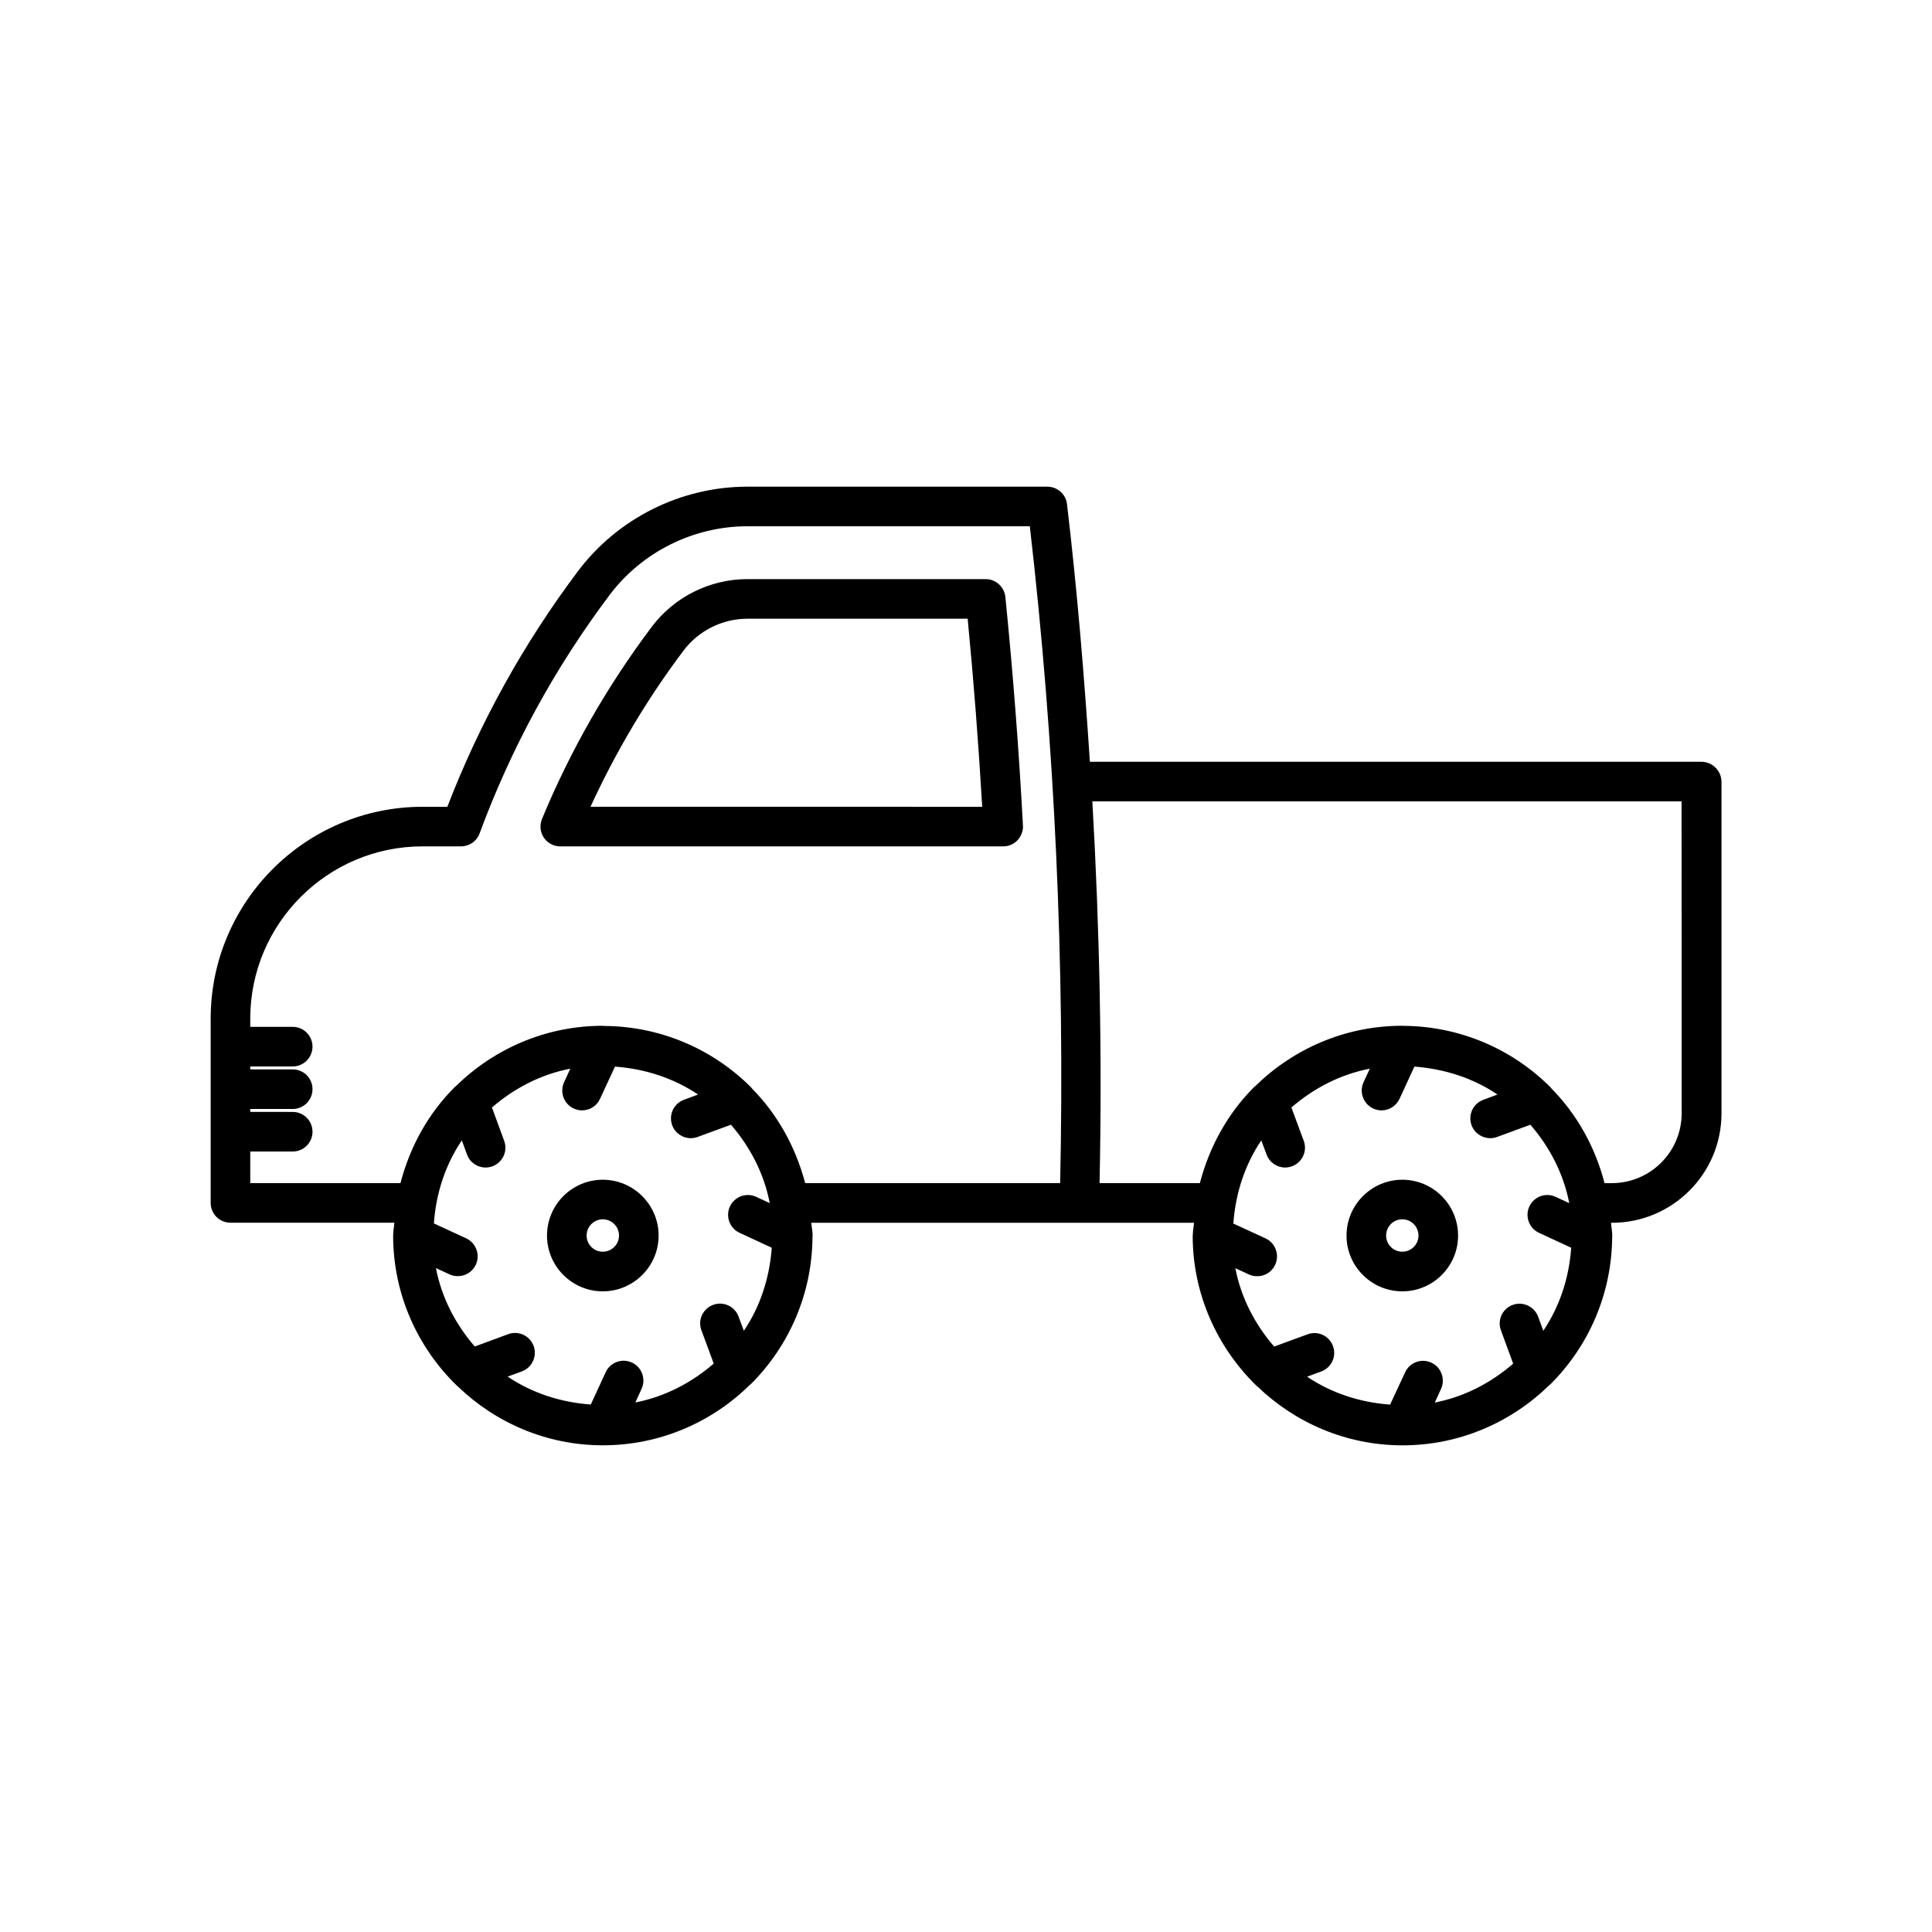 <?xml version="1.0" encoding="UTF-8"?>
<!-- The Best Svg Icon site in the world: iconSvg.co, Visit us! https://iconsvg.co -->
<svg fill="#000000" width="800px" height="800px" version="1.1" viewBox="144 144 512 512" xmlns="http://www.w3.org/2000/svg">
 <g>
  <path d="m594.91 345.88h-162.08c-1.5-22.84-3.379-45.637-6.066-68.277-0.293-2.633-2.562-4.629-5.207-4.629h-79.52c-17.551 0-34.32 8.367-44.859 22.379-14.391 19.145-26.031 40.137-34.625 62.453h-6.559c-30.953 0-56.164 25.18-56.164 56.152v48.828c0 2.906 2.352 5.246 5.246 5.246h43.434c-0.074 1.051-0.305 2.047-0.305 3.117 0 0.062-0.02 0.105-0.02 0.168v0.125c0 15.598 6.519 29.703 16.93 39.812 0.062 0.043 0.105 0.082 0.168 0.125 9.98 9.637 23.531 15.641 38.477 15.641 15.168 0 28.906-6.129 38.93-15.984 0.125-0.105 0.23-0.188 0.348-0.285 10.004-10.004 16.215-23.805 16.281-39.035 0-0.043 0.02-0.105 0.02-0.168 0-0.02 0.02-0.062 0.02-0.105 0-1.164-0.285-2.258-0.348-3.402h101.41c-0.062 1.051-0.305 2.047-0.305 3.117-0.02 0.062-0.02 0.105-0.02 0.168 0 0.043-0.02 0.082-0.02 0.125 0 15.598 6.551 29.703 16.93 39.812 0.074 0.043 0.117 0.082 0.18 0.125 10.004 9.637 23.531 15.641 38.5 15.641 15.145 0 28.887-6.129 38.93-15.984 0.105-0.105 0.23-0.188 0.348-0.285 10.004-10.004 16.195-23.805 16.281-39.035 0-0.043 0.02-0.105 0.02-0.168v-0.105c0-1.164-0.262-2.258-0.324-3.402h0.262c15.977 0 29.012-12.992 29.012-28.988v-87.914c-0.055-2.918-2.414-5.266-5.301-5.266zm-328.52 100.34 1.375 3.746c0.766 2.129 2.793 3.441 4.922 3.441 0.621 0 1.227-0.125 1.828-0.324 2.707-1.027 4.106-4.019 3.098-6.75l-3.242-8.836c5.848-5.059 12.898-8.773 20.773-10.285l-1.66 3.59c-1.195 2.625-0.062 5.762 2.562 6.969 0.715 0.324 1.492 0.492 2.215 0.492 1.973 0 3.871-1.125 4.754-3.055l3.957-8.543c8.094 0.598 15.641 3.098 22.012 7.398l-3.746 1.395c-2.707 1.008-4.106 4.019-3.098 6.75 0.777 2.109 2.793 3.422 4.922 3.422 0.609 0 1.207-0.105 1.805-0.324l8.848-3.242c5.047 5.848 8.773 12.898 10.277 20.773l-3.59-1.66c-2.644-1.227-5.742-0.062-6.969 2.562-1.207 2.625-0.062 5.762 2.562 6.969l8.535 3.957c-0.598 8.094-3.098 15.641-7.398 22l-1.406-3.769c-0.988-2.707-4.039-4.106-6.727-3.098-2.731 1.008-4.137 4.019-3.117 6.727l3.266 8.836c-5.848 5.059-12.898 8.773-20.773 10.309l1.648-3.609c1.207-2.625 0.074-5.762-2.551-6.969s-5.75-0.082-6.969 2.582l-3.938 8.535c-8.094-0.578-15.66-3.098-22.031-7.398l3.769-1.375c2.707-1.008 4.106-4.019 3.117-6.75-1.027-2.731-4-4.125-6.75-3.117l-8.848 3.266c-5.07-5.848-8.773-12.898-10.297-20.773l3.609 1.66c0.715 0.324 1.457 0.473 2.195 0.473 1.984 0 3.871-1.102 4.777-3.055 1.207-2.625 0.062-5.742-2.562-6.969l-8.555-3.949c0.566-8.094 3.094-15.641 7.398-22zm76.957-13.688c-0.125-0.148-0.211-0.285-0.316-0.387-10.004-10.004-23.793-16.176-38.973-16.258-0.074 0-0.137-0.02-0.219-0.02-0.02 0-0.062-0.02-0.105-0.02-15.145 0-28.863 6.129-38.91 15.984-0.125 0.105-0.262 0.211-0.367 0.305-6.906 6.906-11.809 15.68-14.328 25.402l-39.809-0.004v-8.367h11.25c2.906 0 5.246-2.363 5.246-5.246 0-2.906-2.34-5.246-5.246-5.246l-11.25-0.004v-0.777h11.25c2.906 0 5.246-2.363 5.246-5.246 0-2.906-2.34-5.246-5.246-5.246l-11.25-0.004v-0.777h11.25c2.906 0 5.246-2.363 5.246-5.246 0-2.887-2.34-5.246-5.246-5.246h-11.25v-2.176c0-25.168 20.477-45.656 45.668-45.656h10.191c2.195 0 4.156-1.363 4.922-3.434 8.344-22.629 19.941-43.895 34.457-63.195 8.586-11.398 22.219-18.199 36.496-18.199h74.859c6.644 57.633 9.289 116.14 8.039 174.07h-67.574c-2.516-9.551-7.312-18.18-14.031-25.004zm134.91 13.688 1.395 3.746c0.777 2.129 2.801 3.441 4.922 3.441 0.609 0 1.207-0.125 1.816-0.324 2.731-1.027 4.125-4.019 3.117-6.75l-3.273-8.836c5.856-5.059 12.898-8.773 20.781-10.285l-1.66 3.59c-1.207 2.625-0.062 5.762 2.562 6.969 0.715 0.324 1.457 0.492 2.195 0.492 1.984 0 3.871-1.125 4.777-3.055l3.938-8.543c8.094 0.598 15.66 3.098 22.02 7.398l-3.746 1.395c-2.731 1.008-4.125 4.019-3.117 6.75 0.777 2.109 2.801 3.422 4.934 3.422 0.629 0 1.219-0.105 1.828-0.324l8.816-3.242c5.082 5.848 8.773 12.898 10.309 20.773l-3.621-1.66c-2.644-1.227-5.742-0.062-6.969 2.562-1.195 2.625-0.062 5.762 2.562 6.969l8.543 3.957c-0.578 8.094-3.098 15.641-7.398 22l-1.375-3.746c-1.008-2.707-4.062-4.106-6.75-3.098-2.719 1.008-4.113 4.019-3.098 6.727l3.242 8.836c-5.848 5.059-12.898 8.773-20.773 10.309l1.648-3.609c1.207-2.625 0.062-5.762-2.562-6.969-2.644-1.207-5.762-0.062-6.957 2.582l-3.969 8.535c-8.082-0.578-15.629-3.098-22-7.398l3.738-1.375c2.731-1.008 4.137-4.019 3.117-6.75-1.008-2.731-4-4.125-6.75-3.098l-8.836 3.242c-5.059-5.848-8.773-12.898-10.285-20.773l3.59 1.66c0.715 0.324 1.492 0.473 2.227 0.473 1.973 0 3.863-1.102 4.746-3.055 1.207-2.625 0.074-5.742-2.551-6.969l-8.543-3.938c0.586-8.125 3.106-15.672 7.41-22.031zm111.4-7.168c0 10.191-8.301 18.492-18.527 18.492h-1.91c-2.477-9.574-7.293-18.199-14.043-25.055-0.082-0.125-0.168-0.219-0.285-0.348-9.98-10.004-23.785-16.176-38.973-16.281-0.082 0-0.148-0.02-0.211-0.02h-0.105c-15.145 0-28.887 6.129-38.93 15.984-0.125 0.105-0.242 0.188-0.367 0.305-6.887 6.887-11.785 15.68-14.328 25.402h-26.586c0.715-33.641 0.02-67.426-1.91-101.17h156.15z"/>
  <path d="m303.74 486.22c8.156 0 14.801-6.644 14.801-14.777 0-8.156-6.644-14.801-14.801-14.801s-14.777 6.644-14.777 14.801c0 8.133 6.625 14.777 14.777 14.777zm0-19.09c2.383 0 4.305 1.93 4.305 4.305 0 2.363-1.941 4.281-4.305 4.281s-4.281-1.93-4.281-4.281c0-2.375 1.93-4.305 4.281-4.305z"/>
  <path d="m515.63 486.22c8.156 0 14.777-6.644 14.777-14.777 0-8.156-6.621-14.801-14.777-14.801-8.145 0-14.789 6.644-14.789 14.801-0.012 8.133 6.633 14.777 14.789 14.777zm0-19.09c2.371 0 4.281 1.93 4.281 4.305 0 2.363-1.93 4.281-4.281 4.281-2.383 0-4.293-1.93-4.293-4.281-0.012-2.375 1.91-4.305 4.293-4.305z"/>
  <path d="m405.2 297.47h-63.176c-9.867 0-19.332 4.711-25.285 12.617-11.785 15.672-21.602 32.812-29.105 50.949-0.66 1.617-0.492 3.473 0.473 4.934 0.988 1.457 2.625 2.332 4.367 2.332h117.37c1.449 0 2.844-0.586 3.809-1.637 0.965-1.051 1.531-2.457 1.438-3.894-1.07-20.141-2.644-40.523-4.66-60.574-0.285-2.68-2.539-4.727-5.227-4.727zm-104.71 60.332c6.719-14.641 14.977-28.539 24.656-41.395 3.977-5.281 10.297-8.438 16.898-8.438h58.398c1.594 16.52 2.887 33.242 3.852 49.836z"/>
 </g>
</svg>